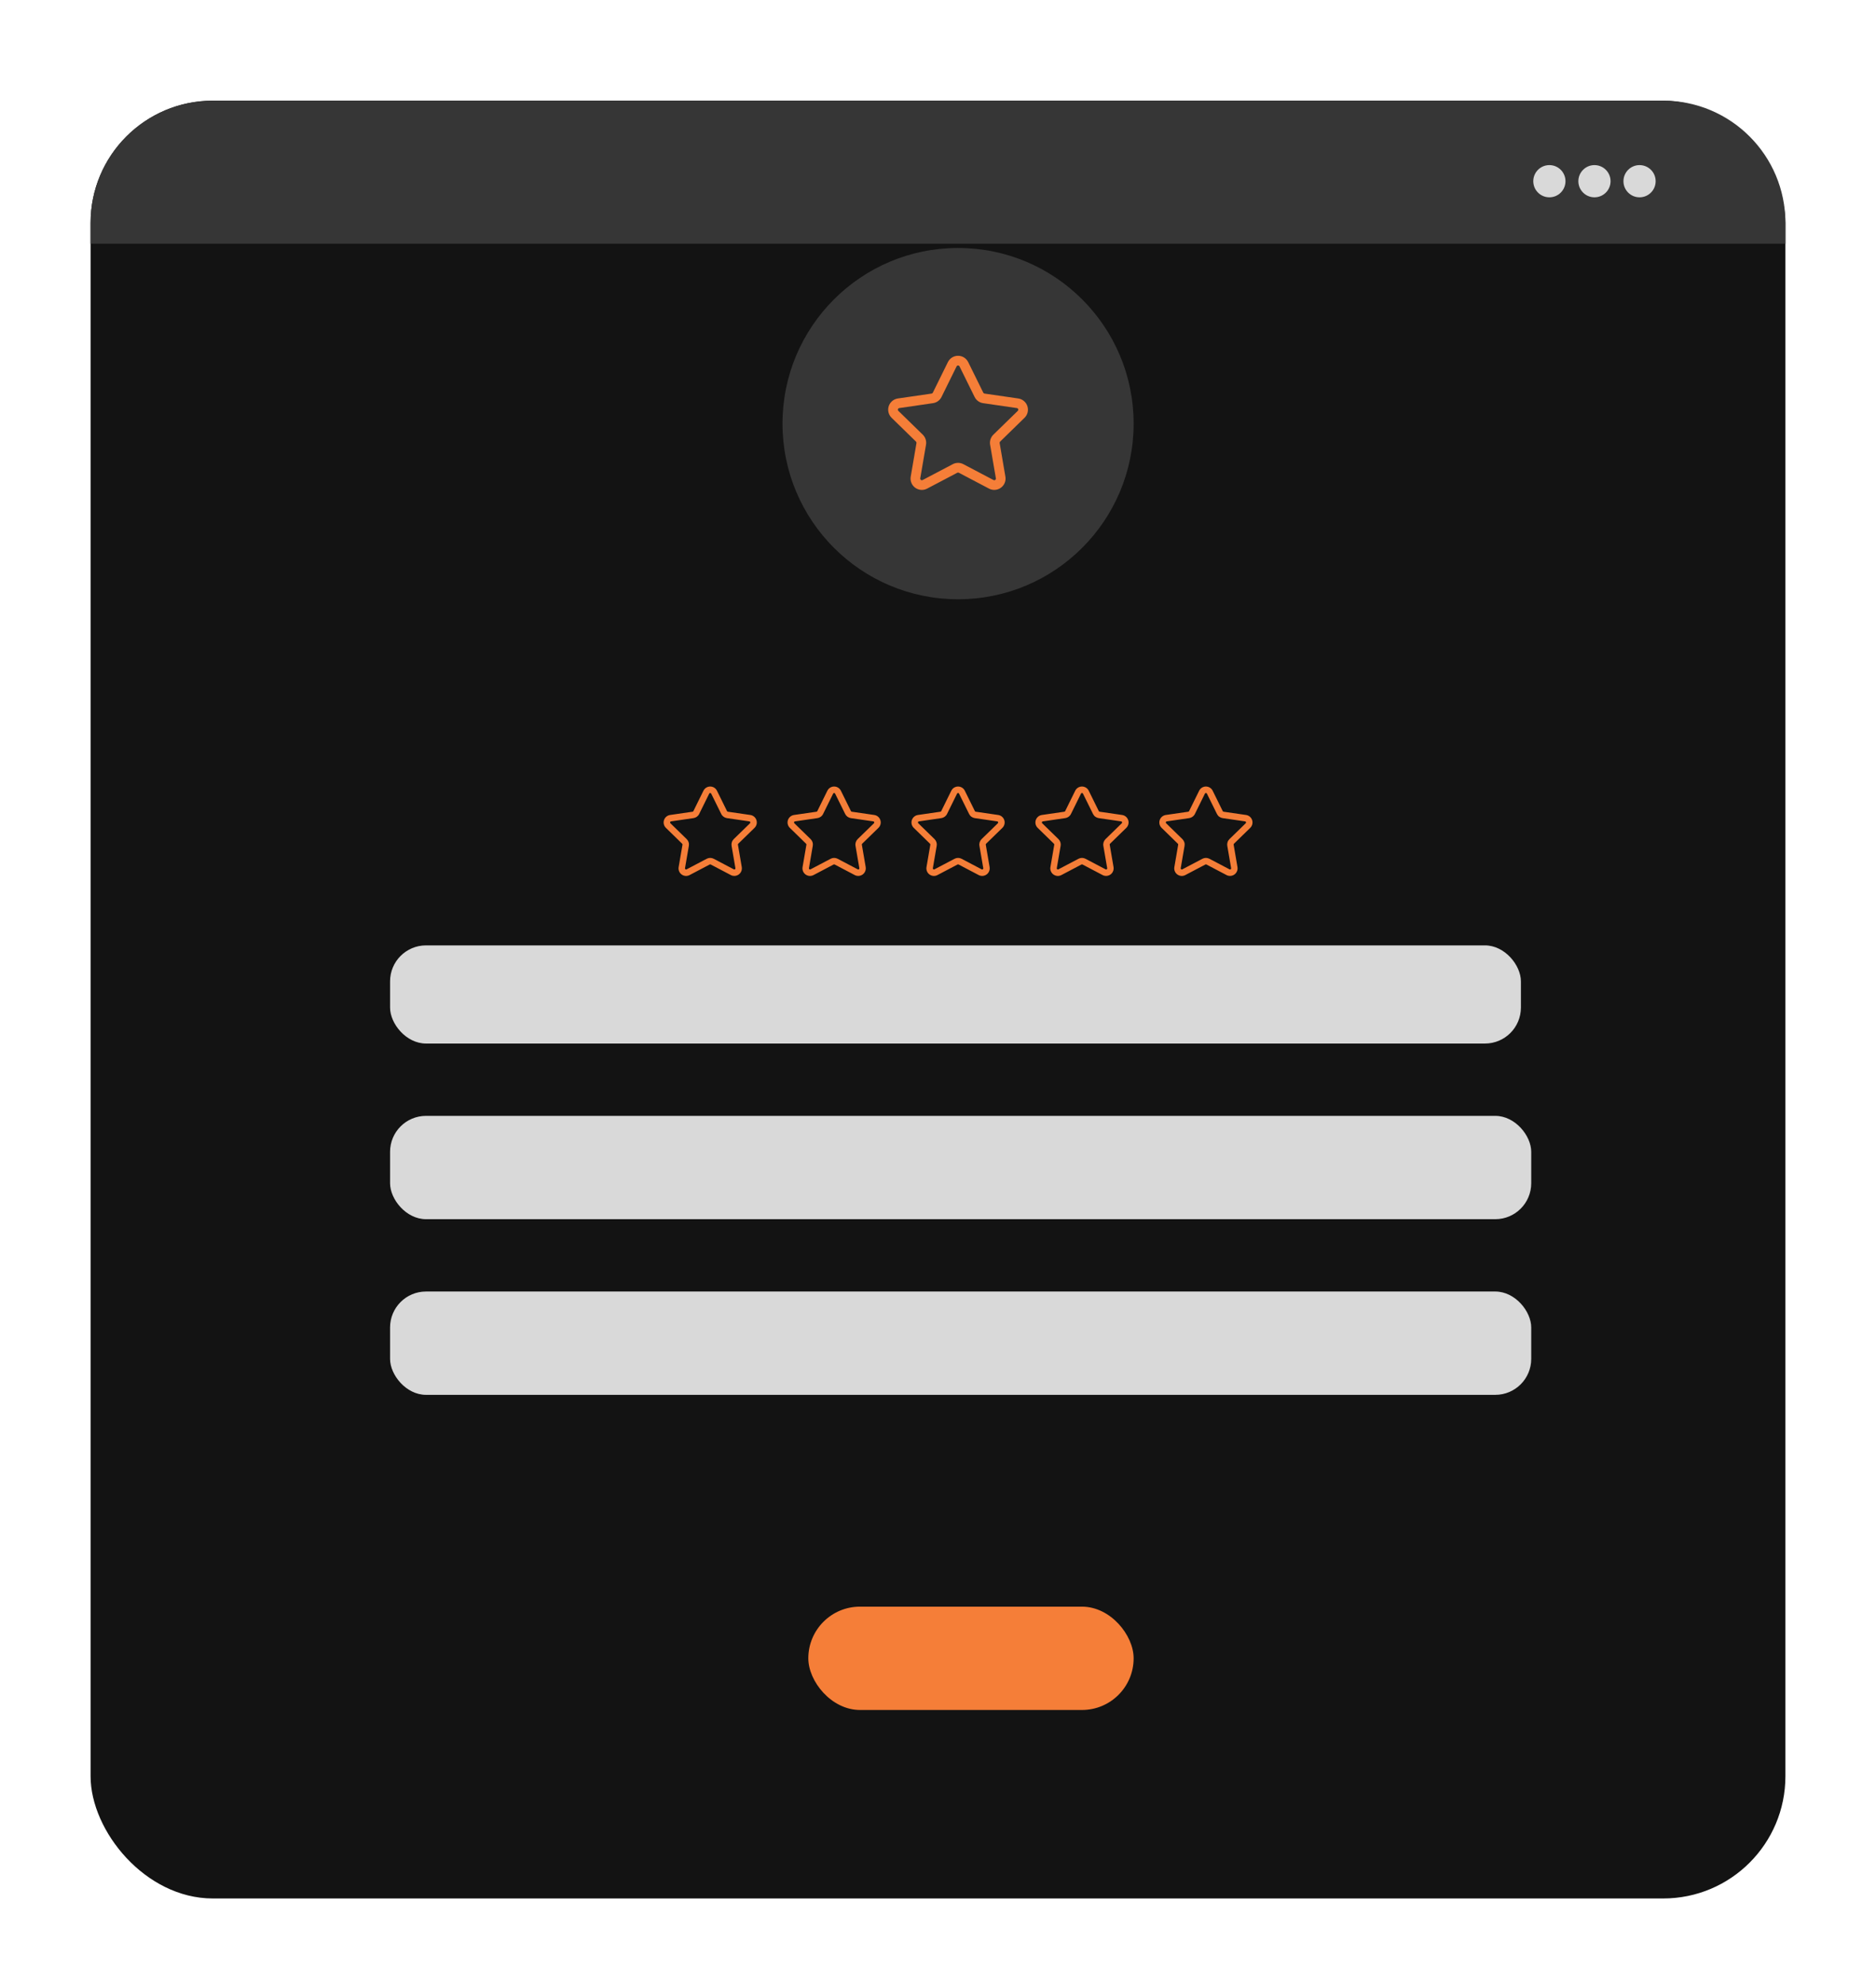 <svg width="261" height="276" viewBox="0 0 261 276" fill="none" xmlns="http://www.w3.org/2000/svg">
<g filter="url(#filter0_d_3427_5907)">
<rect x="12.602" width="235.795" height="250" rx="17" fill="#131313"/>
<path d="M12.602 17C12.602 7.611 20.213 0 29.602 0H231.397C240.786 0 248.397 7.611 248.397 17V19.886H12.602V17Z" fill="#363636"/>
<circle cx="215.559" cy="11.199" r="2.24" fill="#D9D9D9"/>
<circle cx="221.831" cy="11.199" r="2.24" fill="#D9D9D9"/>
<circle cx="228.104" cy="11.199" r="2.24" fill="#D9D9D9"/>
</g>
<circle cx="133.292" cy="58.908" r="24.425" fill="#363636"/>
<rect x="54.269" y="131.465" width="157.328" height="13.649" rx="5" fill="#D9D9D9"/>
<rect x="54.269" y="155.172" width="158.764" height="14.368" rx="5" fill="#D9D9D9"/>
<rect x="54.269" y="179.598" width="158.764" height="14.368" rx="5" fill="#D9D9D9"/>
<rect x="112.458" y="223.42" width="45.259" height="14.368" rx="7.184" fill="#F57E38"/>
<path d="M138.329 68.127C138.073 68.127 137.821 68.065 137.595 67.945L133.397 65.739C133.365 65.722 133.329 65.713 133.292 65.713C133.255 65.713 133.218 65.722 133.186 65.739L128.989 67.945C128.729 68.082 128.435 68.144 128.142 68.123C127.849 68.101 127.568 67.999 127.33 67.826C127.092 67.653 126.907 67.417 126.797 67.145C126.686 66.873 126.654 66.575 126.704 66.285L127.505 61.612C127.511 61.575 127.508 61.538 127.497 61.502C127.485 61.467 127.465 61.435 127.438 61.41L124.045 58.098C123.834 57.893 123.685 57.633 123.615 57.347C123.544 57.062 123.555 56.762 123.646 56.483C123.737 56.203 123.905 55.954 124.13 55.765C124.355 55.576 124.629 55.453 124.92 55.412L129.61 54.731C129.646 54.725 129.681 54.711 129.711 54.69C129.74 54.668 129.765 54.639 129.781 54.606L131.877 50.353C132.007 50.09 132.208 49.867 132.458 49.712C132.707 49.557 132.995 49.475 133.289 49.475C133.583 49.475 133.871 49.557 134.121 49.712C134.37 49.867 134.571 50.09 134.701 50.353L136.799 54.605C136.816 54.638 136.84 54.666 136.87 54.688C136.899 54.71 136.934 54.724 136.97 54.73L141.664 55.411C141.955 55.453 142.228 55.575 142.453 55.765C142.678 55.954 142.846 56.203 142.937 56.482C143.028 56.762 143.039 57.061 142.969 57.347C142.899 57.632 142.75 57.892 142.539 58.098L139.143 61.407C139.116 61.433 139.096 61.465 139.084 61.5C139.073 61.535 139.07 61.573 139.076 61.609L139.877 66.282C139.916 66.508 139.905 66.74 139.845 66.961C139.785 67.182 139.677 67.387 139.53 67.563C139.382 67.738 139.198 67.879 138.991 67.976C138.783 68.073 138.557 68.124 138.328 68.124L138.329 68.127ZM133.292 64.365C133.547 64.365 133.799 64.427 134.024 64.547L138.222 66.753C138.259 66.774 138.301 66.784 138.344 66.781C138.387 66.778 138.428 66.762 138.461 66.736C138.497 66.712 138.524 66.678 138.54 66.638C138.556 66.598 138.561 66.555 138.552 66.513L137.75 61.839C137.707 61.587 137.726 61.329 137.805 61.086C137.884 60.844 138.02 60.624 138.203 60.445L141.599 57.135C141.63 57.105 141.651 57.068 141.661 57.027C141.671 56.986 141.67 56.942 141.656 56.902C141.643 56.862 141.619 56.826 141.587 56.798C141.554 56.771 141.515 56.753 141.473 56.747L136.78 56.065C136.527 56.028 136.287 55.931 136.081 55.781C135.874 55.631 135.707 55.433 135.594 55.204L133.494 50.951C133.475 50.913 133.446 50.881 133.41 50.859C133.374 50.836 133.332 50.824 133.29 50.824C133.247 50.824 133.206 50.836 133.17 50.859C133.133 50.881 133.104 50.913 133.086 50.951L130.989 55.202C130.876 55.431 130.709 55.63 130.503 55.78C130.296 55.93 130.056 56.027 129.803 56.064L125.111 56.747C125.069 56.753 125.029 56.771 124.997 56.798C124.964 56.825 124.94 56.861 124.927 56.902C124.914 56.942 124.912 56.986 124.922 57.027C124.933 57.068 124.954 57.106 124.985 57.135L128.381 60.445C128.563 60.624 128.7 60.844 128.778 61.086C128.857 61.329 128.876 61.587 128.833 61.839L128.031 66.513C128.024 66.555 128.028 66.598 128.044 66.638C128.061 66.677 128.087 66.711 128.122 66.736C128.156 66.761 128.197 66.776 128.24 66.779C128.282 66.782 128.325 66.773 128.362 66.753L132.559 64.546C132.785 64.427 133.036 64.365 133.292 64.365Z" fill="#F57E38"/>
<g clip-path="url(#clip0_3427_5907)">
<path d="M102.167 121.808C101.997 121.808 101.829 121.767 101.678 121.687L98.879 120.216C98.858 120.204 98.834 120.198 98.809 120.198C98.784 120.198 98.76 120.204 98.739 120.216L95.94 121.687C95.767 121.778 95.572 121.819 95.376 121.805C95.181 121.791 94.993 121.722 94.835 121.607C94.676 121.492 94.553 121.335 94.479 121.153C94.405 120.972 94.384 120.773 94.417 120.58L94.951 117.465C94.955 117.44 94.953 117.415 94.946 117.392C94.938 117.368 94.924 117.347 94.906 117.33L92.644 115.122C92.504 114.985 92.405 114.812 92.358 114.622C92.311 114.431 92.318 114.231 92.379 114.045C92.44 113.859 92.551 113.693 92.701 113.567C92.852 113.441 93.034 113.359 93.228 113.331L96.354 112.877C96.379 112.874 96.402 112.864 96.422 112.85C96.442 112.835 96.458 112.816 96.468 112.794L97.866 109.959C97.953 109.783 98.087 109.635 98.253 109.531C98.419 109.428 98.612 109.373 98.808 109.373C99.003 109.373 99.195 109.428 99.362 109.531C99.528 109.635 99.662 109.783 99.749 109.959L101.147 112.793C101.158 112.815 101.174 112.834 101.194 112.849C101.214 112.863 101.237 112.873 101.261 112.876L104.39 113.331C104.584 113.359 104.767 113.44 104.917 113.567C105.067 113.693 105.178 113.858 105.239 114.045C105.3 114.231 105.307 114.431 105.26 114.621C105.214 114.811 105.114 114.985 104.974 115.122L102.71 117.328C102.692 117.345 102.679 117.366 102.671 117.39C102.663 117.413 102.661 117.438 102.665 117.463L103.199 120.578C103.225 120.729 103.218 120.883 103.178 121.031C103.138 121.178 103.066 121.315 102.968 121.432C102.869 121.549 102.747 121.643 102.608 121.707C102.47 121.772 102.319 121.806 102.167 121.806L102.167 121.808ZM98.809 119.3C98.979 119.3 99.147 119.342 99.297 119.421L102.096 120.892C102.12 120.906 102.149 120.912 102.177 120.91C102.206 120.908 102.233 120.898 102.256 120.881C102.279 120.864 102.297 120.842 102.308 120.815C102.319 120.789 102.322 120.76 102.316 120.732L101.781 117.616C101.753 117.448 101.765 117.276 101.818 117.114C101.87 116.952 101.961 116.806 102.083 116.687L104.347 114.48C104.368 114.46 104.382 114.435 104.389 114.408C104.395 114.38 104.394 114.351 104.385 114.325C104.377 114.298 104.361 114.274 104.339 114.256C104.317 114.237 104.291 114.226 104.263 114.221L101.134 113.767C100.966 113.742 100.806 113.677 100.668 113.577C100.531 113.477 100.419 113.345 100.344 113.192L98.944 110.357C98.931 110.332 98.912 110.311 98.888 110.296C98.864 110.281 98.836 110.273 98.808 110.273C98.779 110.273 98.752 110.281 98.728 110.296C98.704 110.311 98.684 110.332 98.672 110.357L97.274 113.191C97.199 113.344 97.087 113.476 96.95 113.576C96.812 113.676 96.652 113.741 96.483 113.766L93.355 114.221C93.327 114.225 93.301 114.237 93.279 114.255C93.257 114.274 93.241 114.298 93.232 114.325C93.224 114.352 93.223 114.38 93.23 114.408C93.236 114.435 93.251 114.46 93.271 114.48L95.535 116.687C95.657 116.806 95.748 116.952 95.8 117.114C95.853 117.276 95.865 117.448 95.837 117.616L95.302 120.732C95.297 120.76 95.3 120.789 95.311 120.815C95.322 120.841 95.34 120.864 95.362 120.881C95.385 120.897 95.413 120.907 95.441 120.909C95.469 120.911 95.498 120.905 95.523 120.892L98.32 119.421C98.471 119.342 98.639 119.3 98.809 119.3Z" fill="#F57E38"/>
</g>
<path d="M119.408 121.808C119.238 121.808 119.07 121.767 118.919 121.687L116.121 120.216C116.099 120.204 116.075 120.198 116.05 120.198C116.026 120.198 116.001 120.204 115.98 120.216L113.182 121.687C113.008 121.778 112.813 121.819 112.617 121.805C112.422 121.791 112.234 121.722 112.076 121.607C111.917 121.492 111.794 121.335 111.72 121.153C111.647 120.972 111.625 120.773 111.658 120.58L112.192 117.465C112.197 117.44 112.195 117.415 112.187 117.392C112.179 117.368 112.166 117.347 112.148 117.33L109.886 115.122C109.745 114.985 109.646 114.812 109.599 114.622C109.552 114.431 109.559 114.231 109.62 114.045C109.681 113.859 109.793 113.693 109.943 113.567C110.093 113.441 110.275 113.359 110.469 113.331L113.596 112.877C113.62 112.874 113.643 112.864 113.663 112.85C113.683 112.835 113.699 112.816 113.71 112.794L115.107 109.959C115.194 109.783 115.328 109.635 115.494 109.531C115.661 109.428 115.853 109.373 116.049 109.373C116.245 109.373 116.437 109.428 116.603 109.531C116.769 109.635 116.903 109.783 116.99 109.959L118.389 112.793C118.4 112.815 118.416 112.834 118.435 112.849C118.455 112.863 118.478 112.873 118.503 112.876L121.632 113.331C121.826 113.359 122.008 113.44 122.158 113.567C122.308 113.693 122.42 113.858 122.48 114.045C122.541 114.231 122.548 114.431 122.502 114.621C122.455 114.811 122.356 114.985 122.215 115.122L119.951 117.328C119.933 117.345 119.92 117.366 119.912 117.39C119.904 117.413 119.902 117.438 119.906 117.463L120.441 120.578C120.466 120.729 120.459 120.883 120.419 121.031C120.379 121.178 120.307 121.315 120.209 121.432C120.111 121.549 119.988 121.643 119.85 121.707C119.711 121.772 119.561 121.806 119.408 121.806L119.408 121.808ZM116.05 119.3C116.221 119.3 116.388 119.342 116.539 119.421L119.337 120.892C119.362 120.906 119.39 120.912 119.419 120.91C119.447 120.908 119.474 120.898 119.497 120.881C119.52 120.864 119.539 120.842 119.549 120.815C119.56 120.789 119.563 120.76 119.557 120.732L119.023 117.616C118.994 117.448 119.007 117.276 119.059 117.114C119.112 116.952 119.203 116.806 119.324 116.687L121.589 114.48C121.609 114.46 121.623 114.435 121.63 114.408C121.637 114.38 121.635 114.351 121.627 114.325C121.618 114.298 121.602 114.274 121.58 114.256C121.558 114.237 121.532 114.226 121.504 114.221L118.376 113.767C118.207 113.742 118.047 113.677 117.91 113.577C117.772 113.477 117.661 113.345 117.585 113.192L116.185 110.357C116.172 110.332 116.153 110.311 116.129 110.296C116.105 110.281 116.077 110.273 116.049 110.273C116.021 110.273 115.993 110.281 115.969 110.296C115.945 110.311 115.925 110.332 115.913 110.357L114.515 113.191C114.44 113.344 114.329 113.476 114.191 113.576C114.053 113.676 113.893 113.741 113.724 113.766L110.596 114.221C110.568 114.225 110.542 114.237 110.52 114.255C110.498 114.274 110.482 114.298 110.474 114.325C110.465 114.352 110.464 114.38 110.471 114.408C110.478 114.435 110.492 114.46 110.512 114.48L112.776 116.687C112.898 116.806 112.989 116.952 113.041 117.114C113.094 117.276 113.106 117.448 113.078 117.616L112.543 120.732C112.538 120.76 112.541 120.789 112.552 120.815C112.563 120.841 112.581 120.864 112.604 120.881C112.627 120.897 112.654 120.907 112.682 120.909C112.711 120.911 112.739 120.905 112.764 120.892L115.562 119.421C115.712 119.342 115.88 119.3 116.05 119.3Z" fill="#F57E38"/>
<g clip-path="url(#clip1_3427_5907)">
<path d="M136.649 121.808C136.479 121.808 136.311 121.767 136.161 121.687L133.362 120.216C133.34 120.204 133.316 120.198 133.291 120.198C133.267 120.198 133.243 120.204 133.221 120.216L130.423 121.687C130.249 121.778 130.054 121.819 129.859 121.805C129.663 121.791 129.476 121.722 129.317 121.607C129.158 121.492 129.035 121.335 128.962 121.153C128.888 120.972 128.866 120.773 128.899 120.58L129.434 117.465C129.438 117.44 129.436 117.415 129.428 117.392C129.42 117.368 129.407 117.347 129.389 117.33L127.127 115.122C126.986 114.985 126.887 114.812 126.84 114.622C126.793 114.431 126.8 114.231 126.861 114.045C126.922 113.859 127.034 113.693 127.184 113.567C127.334 113.441 127.516 113.359 127.71 113.331L130.837 112.877C130.861 112.874 130.884 112.864 130.904 112.85C130.924 112.835 130.94 112.816 130.951 112.794L132.349 109.959C132.435 109.783 132.569 109.635 132.736 109.531C132.902 109.428 133.094 109.373 133.29 109.373C133.486 109.373 133.678 109.428 133.844 109.531C134.011 109.635 134.145 109.783 134.231 109.959L135.63 112.793C135.641 112.815 135.657 112.834 135.677 112.849C135.697 112.863 135.72 112.873 135.744 112.876L138.873 113.331C139.067 113.359 139.249 113.44 139.399 113.567C139.549 113.693 139.661 113.858 139.722 114.045C139.782 114.231 139.79 114.431 139.743 114.621C139.696 114.811 139.597 114.985 139.457 115.122L137.192 117.328C137.174 117.345 137.161 117.366 137.153 117.39C137.145 117.413 137.143 117.438 137.147 117.463L137.682 120.578C137.707 120.729 137.7 120.883 137.66 121.031C137.62 121.178 137.548 121.315 137.45 121.432C137.352 121.549 137.229 121.643 137.091 121.707C136.953 121.772 136.802 121.806 136.649 121.806L136.649 121.808ZM133.291 119.3C133.462 119.3 133.629 119.342 133.78 119.421L136.578 120.892C136.603 120.906 136.631 120.912 136.66 120.91C136.688 120.908 136.715 120.898 136.738 120.881C136.761 120.864 136.78 120.842 136.791 120.815C136.801 120.789 136.804 120.76 136.799 120.732L136.264 117.616C136.235 117.448 136.248 117.276 136.3 117.114C136.353 116.952 136.444 116.806 136.566 116.687L138.83 114.48C138.85 114.46 138.864 114.435 138.871 114.408C138.878 114.38 138.877 114.351 138.868 114.325C138.859 114.298 138.843 114.274 138.821 114.256C138.8 114.237 138.773 114.226 138.745 114.221L135.617 113.767C135.448 113.742 135.288 113.677 135.151 113.577C135.013 113.477 134.902 113.345 134.827 113.192L133.426 110.357C133.414 110.332 133.394 110.311 133.37 110.296C133.346 110.281 133.318 110.273 133.29 110.273C133.262 110.273 133.234 110.281 133.21 110.296C133.186 110.311 133.167 110.332 133.154 110.357L131.756 113.191C131.681 113.344 131.57 113.476 131.432 113.576C131.294 113.676 131.134 113.741 130.966 113.766L127.838 114.221C127.809 114.225 127.783 114.237 127.761 114.255C127.74 114.274 127.724 114.298 127.715 114.325C127.706 114.352 127.705 114.38 127.712 114.408C127.719 114.435 127.733 114.46 127.754 114.48L130.017 116.687C130.139 116.806 130.23 116.952 130.283 117.114C130.335 117.276 130.348 117.448 130.319 117.616L129.784 120.732C129.78 120.76 129.783 120.789 129.793 120.815C129.804 120.841 129.822 120.864 129.845 120.881C129.868 120.897 129.895 120.907 129.924 120.909C129.952 120.911 129.98 120.905 130.005 120.892L132.803 119.421C132.954 119.342 133.121 119.3 133.291 119.3Z" fill="#F57E38"/>
</g>
<g clip-path="url(#clip2_3427_5907)">
<path d="M153.891 121.808C153.72 121.808 153.552 121.767 153.402 121.687L150.603 120.216C150.581 120.204 150.557 120.198 150.533 120.198C150.508 120.198 150.484 120.204 150.462 120.216L147.664 121.687C147.491 121.778 147.295 121.819 147.1 121.805C146.904 121.791 146.717 121.722 146.558 121.607C146.4 121.492 146.277 121.335 146.203 121.153C146.129 120.972 146.107 120.773 146.141 120.58L146.675 117.465C146.679 117.44 146.677 117.415 146.669 117.392C146.661 117.368 146.648 117.347 146.63 117.33L144.368 115.122C144.228 114.985 144.128 114.812 144.081 114.622C144.034 114.431 144.042 114.231 144.102 114.045C144.163 113.859 144.275 113.693 144.425 113.567C144.575 113.441 144.758 113.359 144.952 113.331L148.078 112.877C148.102 112.874 148.125 112.864 148.145 112.85C148.165 112.835 148.181 112.816 148.192 112.794L149.59 109.959C149.676 109.783 149.81 109.635 149.977 109.531C150.143 109.428 150.335 109.373 150.531 109.373C150.727 109.373 150.919 109.428 151.085 109.531C151.252 109.635 151.386 109.783 151.472 109.959L152.871 112.793C152.882 112.815 152.898 112.834 152.918 112.849C152.938 112.863 152.961 112.873 152.985 112.876L156.114 113.331C156.308 113.359 156.49 113.44 156.64 113.567C156.79 113.693 156.902 113.858 156.963 114.045C157.024 114.231 157.031 114.431 156.984 114.621C156.937 114.811 156.838 114.985 156.698 115.122L154.434 117.328C154.416 117.345 154.402 117.366 154.394 117.39C154.387 117.413 154.385 117.438 154.389 117.463L154.923 120.578C154.949 120.729 154.941 120.883 154.901 121.031C154.861 121.178 154.79 121.315 154.691 121.432C154.593 121.549 154.47 121.643 154.332 121.707C154.194 121.772 154.043 121.806 153.89 121.806L153.891 121.808ZM150.533 119.3C150.703 119.3 150.871 119.342 151.021 119.421L153.819 120.892C153.844 120.906 153.872 120.912 153.901 120.91C153.929 120.908 153.957 120.898 153.979 120.881C154.003 120.864 154.021 120.842 154.032 120.815C154.043 120.789 154.045 120.76 154.04 120.732L153.505 117.616C153.476 117.448 153.489 117.276 153.542 117.114C153.594 116.952 153.685 116.806 153.807 116.687L156.071 114.48C156.091 114.46 156.106 114.435 156.112 114.408C156.119 114.38 156.118 114.351 156.109 114.325C156.1 114.298 156.084 114.274 156.063 114.256C156.041 114.237 156.015 114.226 155.987 114.221L152.858 113.767C152.69 113.742 152.53 113.677 152.392 113.577C152.254 113.477 152.143 113.345 152.068 113.192L150.667 110.357C150.655 110.332 150.635 110.311 150.611 110.296C150.587 110.281 150.56 110.273 150.531 110.273C150.503 110.273 150.475 110.281 150.451 110.296C150.427 110.311 150.408 110.332 150.395 110.357L148.998 113.191C148.922 113.344 148.811 113.476 148.673 113.576C148.535 113.676 148.375 113.741 148.207 113.766L145.079 114.221C145.051 114.225 145.024 114.237 145.003 114.255C144.981 114.274 144.965 114.298 144.956 114.325C144.947 114.352 144.946 114.38 144.953 114.408C144.96 114.435 144.974 114.46 144.995 114.48L147.259 116.687C147.38 116.806 147.471 116.952 147.524 117.114C147.576 117.276 147.589 117.448 147.56 117.616L147.026 120.732C147.021 120.76 147.024 120.789 147.035 120.815C147.045 120.841 147.063 120.864 147.086 120.881C147.109 120.897 147.136 120.907 147.165 120.909C147.193 120.911 147.221 120.905 147.246 120.892L150.044 119.421C150.195 119.342 150.362 119.3 150.533 119.3Z" fill="#F57E38"/>
</g>
<g clip-path="url(#clip3_3427_5907)">
<path d="M171.133 121.808C170.962 121.808 170.795 121.767 170.644 121.687L167.845 120.216C167.824 120.204 167.799 120.198 167.775 120.198C167.75 120.198 167.726 120.204 167.704 120.216L164.906 121.687C164.733 121.778 164.537 121.819 164.342 121.805C164.146 121.791 163.959 121.722 163.8 121.607C163.642 121.492 163.519 121.335 163.445 121.153C163.371 120.972 163.35 120.773 163.383 120.58L163.917 117.465C163.921 117.44 163.919 117.415 163.911 117.392C163.904 117.368 163.89 117.347 163.872 117.33L161.61 115.122C161.47 114.985 161.37 114.812 161.323 114.622C161.277 114.431 161.284 114.231 161.345 114.045C161.405 113.859 161.517 113.693 161.667 113.567C161.817 113.441 162 113.359 162.194 113.331L165.32 112.877C165.345 112.874 165.368 112.864 165.388 112.85C165.407 112.835 165.423 112.816 165.434 112.794L166.832 109.959C166.919 109.783 167.053 109.635 167.219 109.531C167.385 109.428 167.577 109.373 167.773 109.373C167.969 109.373 168.161 109.428 168.328 109.531C168.494 109.635 168.628 109.783 168.715 109.959L170.113 112.793C170.124 112.815 170.14 112.834 170.16 112.849C170.18 112.863 170.203 112.873 170.227 112.876L173.356 113.331C173.55 113.359 173.733 113.44 173.883 113.567C174.033 113.693 174.144 113.858 174.205 114.045C174.266 114.231 174.273 114.431 174.226 114.621C174.179 114.811 174.08 114.985 173.94 115.122L171.676 117.328C171.658 117.345 171.644 117.366 171.637 117.39C171.629 117.413 171.627 117.438 171.631 117.463L172.165 120.578C172.191 120.729 172.183 120.883 172.143 121.031C172.103 121.178 172.032 121.315 171.933 121.432C171.835 121.549 171.713 121.643 171.574 121.707C171.436 121.772 171.285 121.806 171.132 121.806L171.133 121.808ZM167.775 119.3C167.945 119.3 168.113 119.342 168.263 119.421L171.061 120.892C171.086 120.906 171.115 120.912 171.143 120.91C171.172 120.908 171.199 120.898 171.221 120.881C171.245 120.864 171.263 120.842 171.274 120.815C171.285 120.789 171.287 120.76 171.282 120.732L170.747 117.616C170.719 117.448 170.731 117.276 170.784 117.114C170.836 116.952 170.927 116.806 171.049 116.687L173.313 114.48C173.333 114.46 173.348 114.435 173.354 114.408C173.361 114.38 173.36 114.351 173.351 114.325C173.343 114.298 173.326 114.274 173.305 114.256C173.283 114.237 173.257 114.226 173.229 114.221L170.1 113.767C169.932 113.742 169.772 113.677 169.634 113.577C169.496 113.477 169.385 113.345 169.31 113.192L167.91 110.357C167.897 110.332 167.878 110.311 167.854 110.296C167.83 110.281 167.802 110.273 167.774 110.273C167.745 110.273 167.717 110.281 167.693 110.296C167.669 110.311 167.65 110.332 167.637 110.357L166.24 113.191C166.164 113.344 166.053 113.476 165.915 113.576C165.778 113.676 165.618 113.741 165.449 113.766L162.321 114.221C162.293 114.225 162.266 114.237 162.245 114.255C162.223 114.274 162.207 114.298 162.198 114.325C162.189 114.352 162.188 114.38 162.195 114.408C162.202 114.435 162.217 114.46 162.237 114.48L164.501 116.687C164.622 116.806 164.713 116.952 164.766 117.114C164.819 117.276 164.831 117.448 164.803 117.616L164.268 120.732C164.263 120.76 164.266 120.789 164.277 120.815C164.287 120.841 164.305 120.864 164.328 120.881C164.351 120.897 164.379 120.907 164.407 120.909C164.435 120.911 164.464 120.905 164.489 120.892L167.286 119.421C167.437 119.342 167.605 119.3 167.775 119.3Z" fill="#F57E38"/>
</g>
<defs>
<filter id="filter0_d_3427_5907" x="0.802" y="0" width="259.395" height="275.8" filterUnits="userSpaceOnUse" color-interpolation-filters="sRGB">
<feFlood flood-opacity="0" result="BackgroundImageFix"/>
<feColorMatrix in="SourceAlpha" type="matrix" values="0 0 0 0 0 0 0 0 0 0 0 0 0 0 0 0 0 0 127 0" result="hardAlpha"/>
<feOffset dy="14"/>
<feGaussianBlur stdDeviation="5.9"/>
<feComposite in2="hardAlpha" operator="out"/>
<feColorMatrix type="matrix" values="0 0 0 0 0 0 0 0 0 0 0 0 0 0 0 0 0 0 0.25 0"/>
<feBlend mode="normal" in2="BackgroundImageFix" result="effect1_dropShadow_3427_5907"/>
<feBlend mode="normal" in="SourceGraphic" in2="effect1_dropShadow_3427_5907" result="shape"/>
</filter>
<clipPath id="clip0_3427_5907">
<rect width="14.368" height="14.368" fill="white" transform="translate(91.625 108.477)"/>
</clipPath>
<clipPath id="clip1_3427_5907">
<rect width="14.368" height="14.368" fill="white" transform="translate(126.108 108.477)"/>
</clipPath>
<clipPath id="clip2_3427_5907">
<rect width="14.368" height="14.368" fill="white" transform="translate(143.349 108.477)"/>
</clipPath>
<clipPath id="clip3_3427_5907">
<rect width="14.368" height="14.368" fill="white" transform="translate(160.591 108.477)"/>
</clipPath>
</defs>
</svg>
